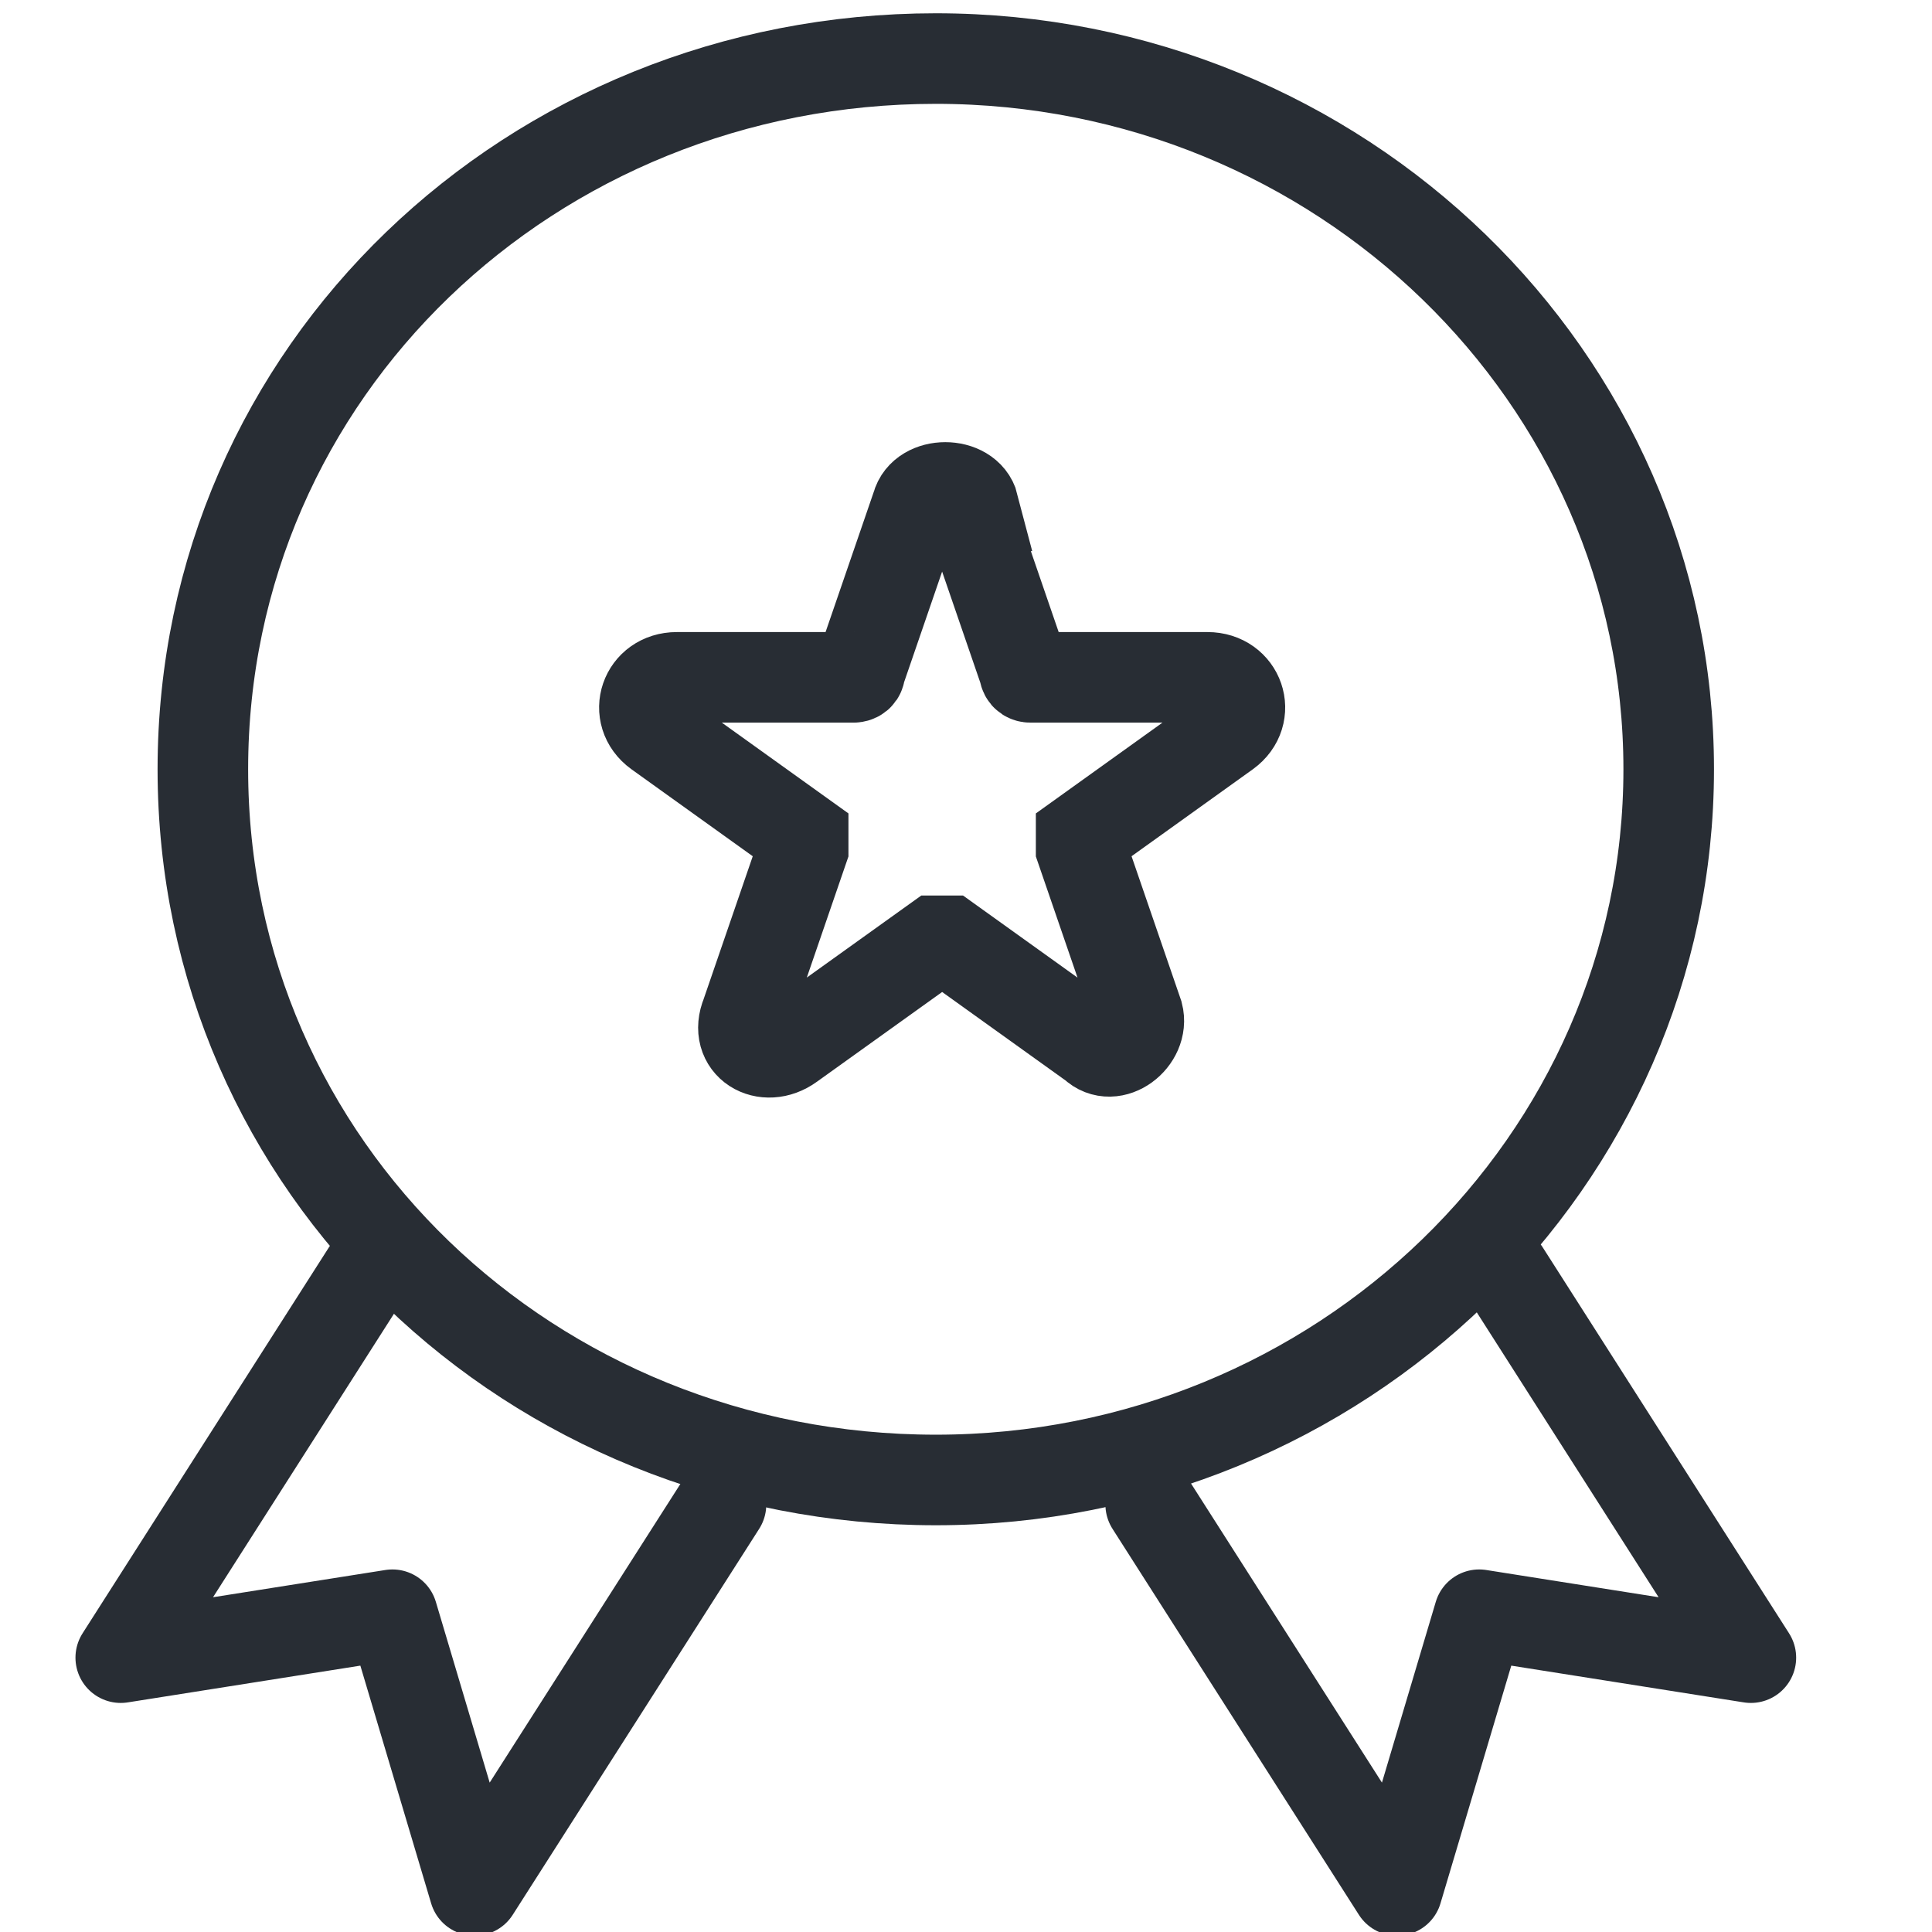 <svg width="32" height="32" viewBox="0 0 32 32" fill="none" xmlns="http://www.w3.org/2000/svg">
<g clip-path="url(#clip0_6683_23436)">
<path d="M19.059 24.919L23.14 31.312L24.5 26.745L29 27.456L24.919 21.062" stroke="#282D34" stroke-width="1.5" stroke-linecap="round" stroke-linejoin="round"/>
<path d="M6.081 21.062L2 27.456L6.5 26.745L7.86 31.312L11.942 24.919" stroke="#282D34" stroke-width="1.5" stroke-linecap="round" stroke-linejoin="round"/>
<path d="M15.5 24.513C22.198 24.513 27.639 19.236 27.639 12.741C27.639 6.247 22.198 0.97 15.5 0.97C8.802 0.97 3.36 6.145 3.36 12.741C3.36 19.337 8.802 24.513 15.5 24.513Z" stroke="#282D34" stroke-width="1.5" stroke-linecap="round" stroke-linejoin="round"/>
<path d="M16.023 8.378L16.965 11.118C16.965 11.118 16.965 11.219 17.07 11.219H20C20.523 11.219 20.733 11.828 20.314 12.132L17.907 13.858C17.907 13.858 17.907 13.959 17.907 14.06L18.849 16.8C18.954 17.206 18.43 17.612 18.116 17.308L15.71 15.583C15.71 15.583 15.605 15.583 15.5 15.583L13.093 17.308C12.675 17.612 12.151 17.308 12.361 16.8L13.303 14.06C13.303 14.06 13.303 13.959 13.303 13.858L10.896 12.132C10.477 11.828 10.686 11.219 11.21 11.219H14.14C14.14 11.219 14.244 11.219 14.244 11.118L15.186 8.378C15.291 7.972 16.023 7.972 16.128 8.378H16.023Z" stroke="#282D34" stroke-width="1.5" stroke-miterlimit="10"/>
</g>
<defs>
<clipPath id="clip0_6683_23436">
<rect width="32" height="32" fill="white"/>
</clipPath>
</defs>
</svg>
